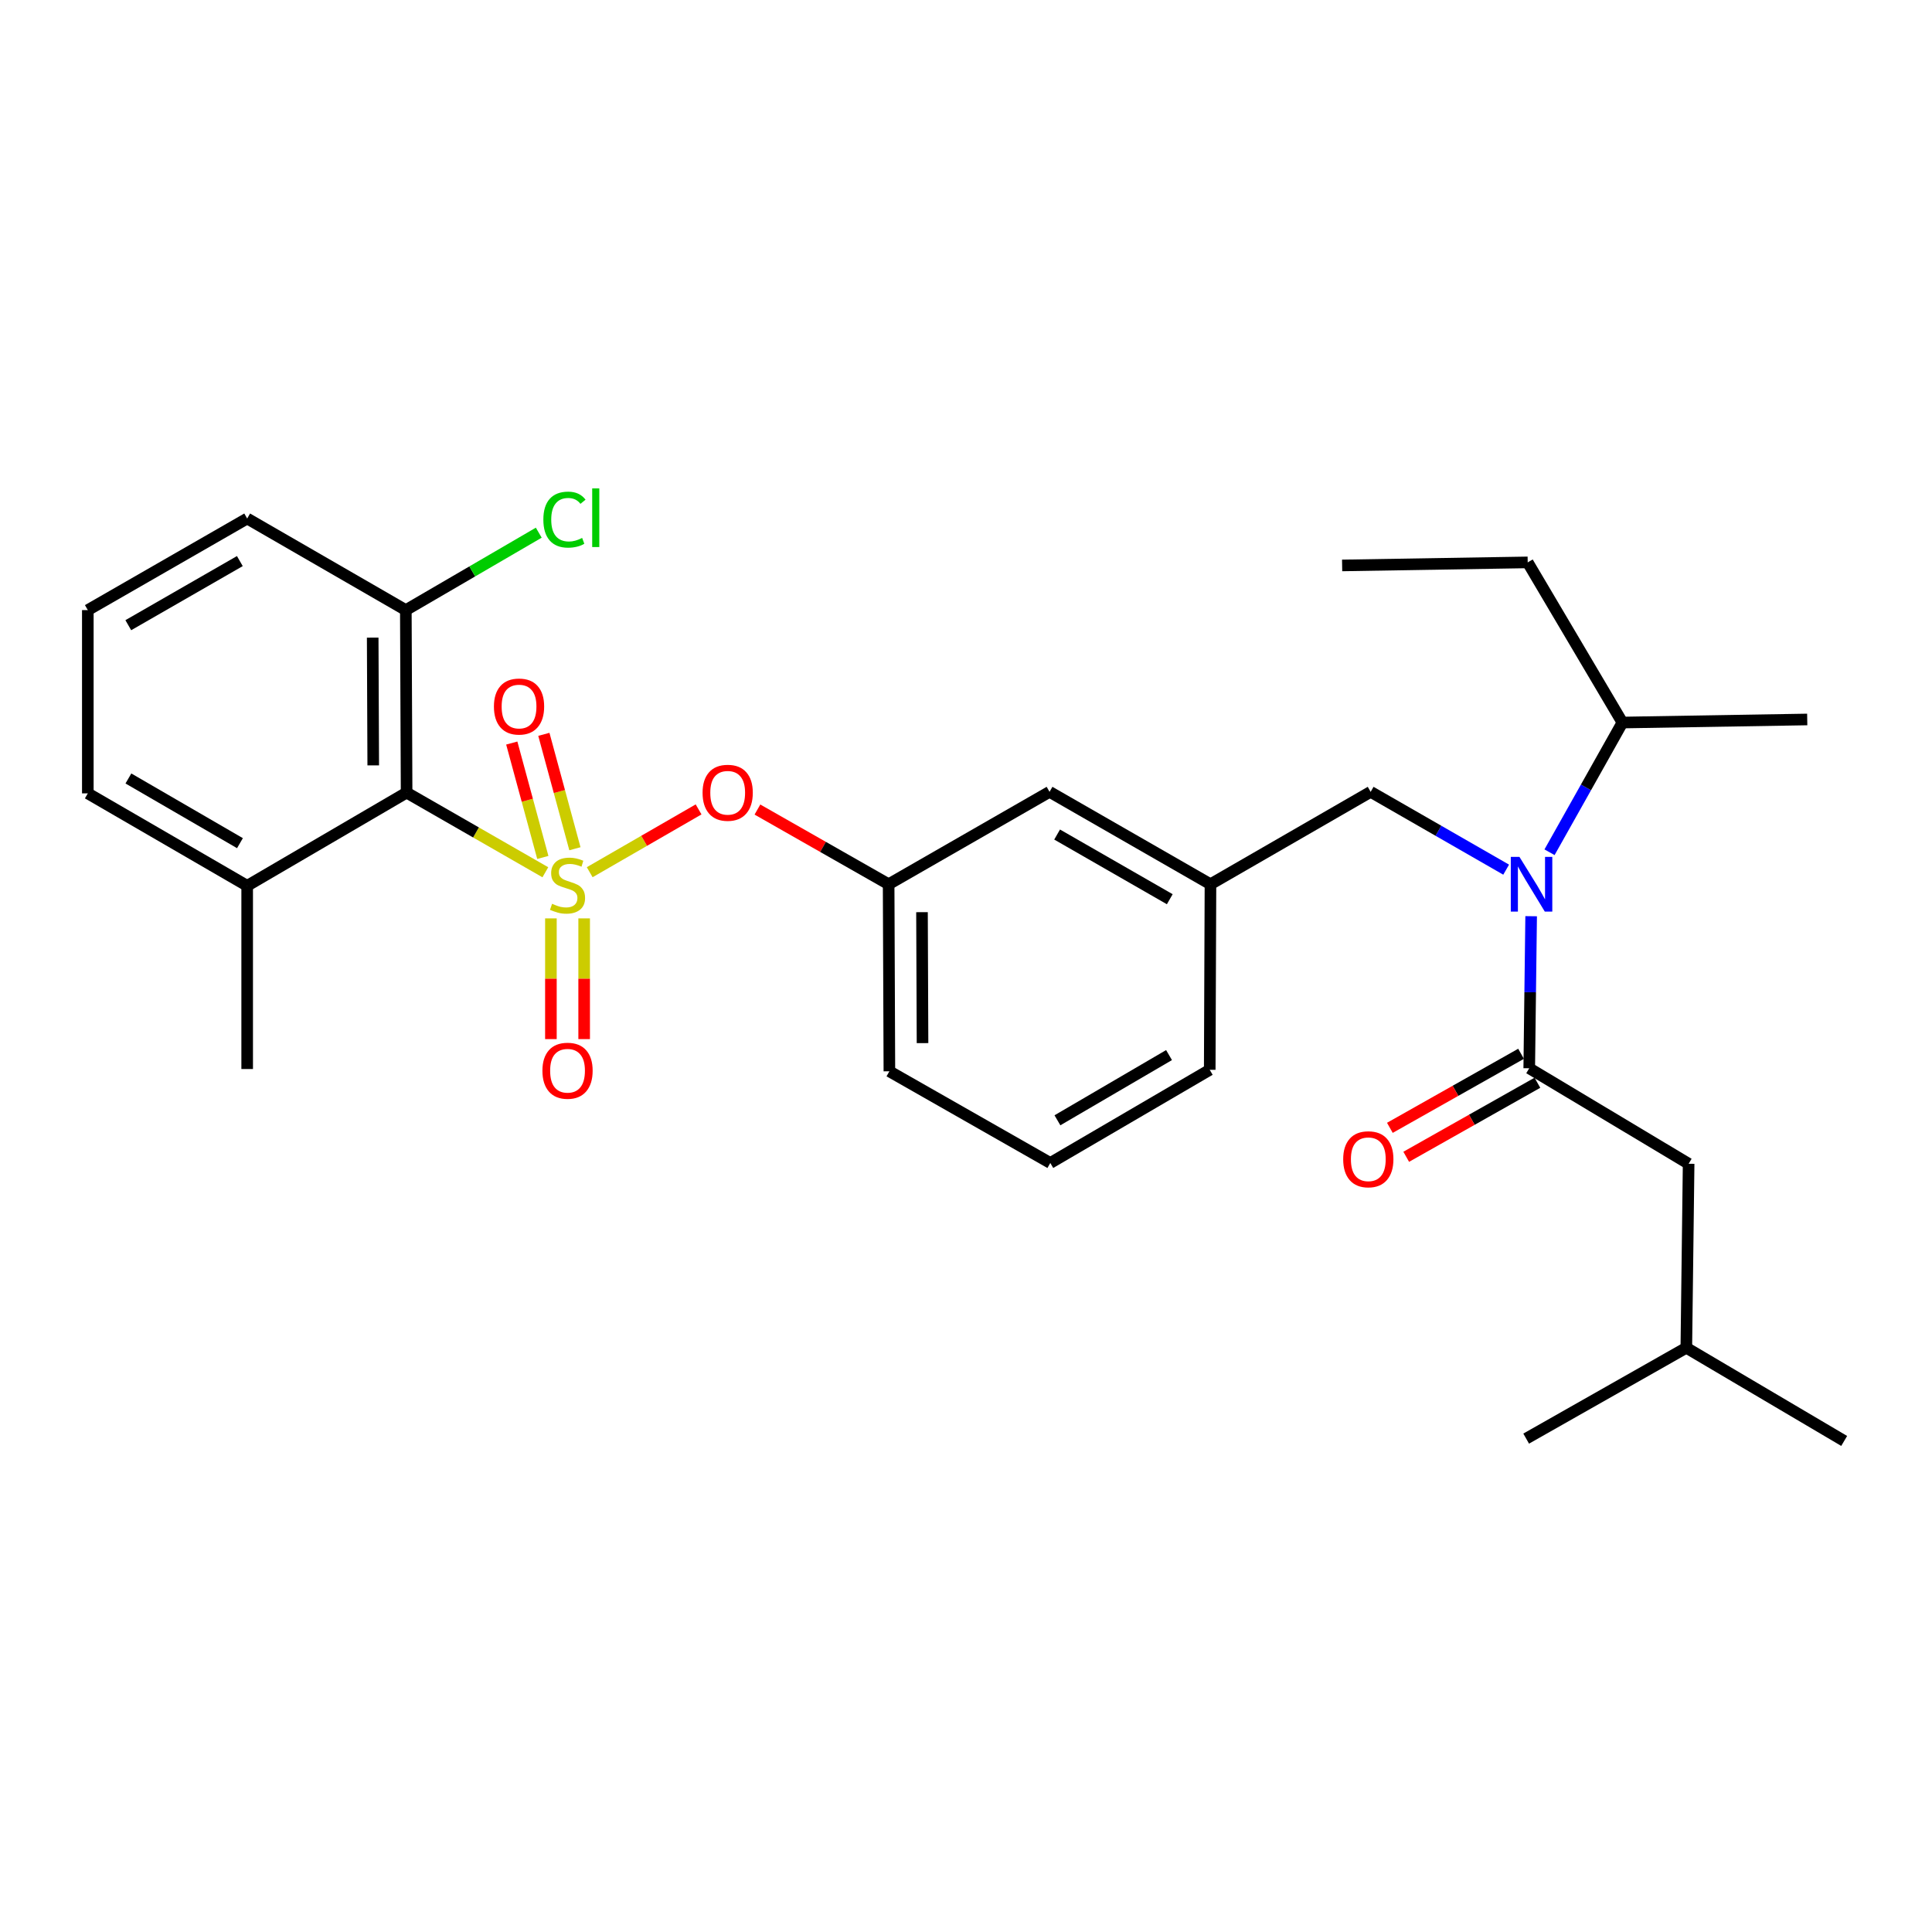 <?xml version='1.0' encoding='iso-8859-1'?>
<svg version='1.1' baseProfile='full'
              xmlns='http://www.w3.org/2000/svg'
                      xmlns:rdkit='http://www.rdkit.org/xml'
                      xmlns:xlink='http://www.w3.org/1999/xlink'
                  xml:space='preserve'
width='1000px' height='1000px' viewBox='0 0 1000 1000'>
<!-- END OF HEADER -->
<rect style='opacity:1.0;fill:#FFFFFF;stroke:none' width='1000' height='1000' x='0' y='0'> </rect>
<path class='bond-0' d='M 282.273,451.484 L 246.366,430.87' style='fill:none;fill-rule:evenodd;stroke:#CCCC00;stroke-width:6px;stroke-linecap:butt;stroke-linejoin:miter;stroke-opacity:1' />
<path class='bond-0' d='M 246.366,430.87 L 210.459,410.256' style='fill:none;fill-rule:evenodd;stroke:#000000;stroke-width:6px;stroke-linecap:butt;stroke-linejoin:miter;stroke-opacity:1' />
<path class='bond-3' d='M 305.227,451.457 L 333.407,435.201' style='fill:none;fill-rule:evenodd;stroke:#CCCC00;stroke-width:6px;stroke-linecap:butt;stroke-linejoin:miter;stroke-opacity:1' />
<path class='bond-3' d='M 333.407,435.201 L 361.587,418.944' style='fill:none;fill-rule:evenodd;stroke:#FF0000;stroke-width:6px;stroke-linecap:butt;stroke-linejoin:miter;stroke-opacity:1' />
<path class='bond-4' d='M 297.576,439.306 L 289.538,409.699' style='fill:none;fill-rule:evenodd;stroke:#CCCC00;stroke-width:6px;stroke-linecap:butt;stroke-linejoin:miter;stroke-opacity:1' />
<path class='bond-4' d='M 289.538,409.699 L 281.5,380.092' style='fill:none;fill-rule:evenodd;stroke:#FF0000;stroke-width:6px;stroke-linecap:butt;stroke-linejoin:miter;stroke-opacity:1' />
<path class='bond-4' d='M 280.965,443.815 L 272.928,414.208' style='fill:none;fill-rule:evenodd;stroke:#CCCC00;stroke-width:6px;stroke-linecap:butt;stroke-linejoin:miter;stroke-opacity:1' />
<path class='bond-4' d='M 272.928,414.208 L 264.89,384.602' style='fill:none;fill-rule:evenodd;stroke:#FF0000;stroke-width:6px;stroke-linecap:butt;stroke-linejoin:miter;stroke-opacity:1' />
<path class='bond-5' d='M 285.148,475.357 L 285.148,506.598' style='fill:none;fill-rule:evenodd;stroke:#CCCC00;stroke-width:6px;stroke-linecap:butt;stroke-linejoin:miter;stroke-opacity:1' />
<path class='bond-5' d='M 285.148,506.598 L 285.148,537.838' style='fill:none;fill-rule:evenodd;stroke:#FF0000;stroke-width:6px;stroke-linecap:butt;stroke-linejoin:miter;stroke-opacity:1' />
<path class='bond-5' d='M 302.36,475.357 L 302.36,506.598' style='fill:none;fill-rule:evenodd;stroke:#CCCC00;stroke-width:6px;stroke-linecap:butt;stroke-linejoin:miter;stroke-opacity:1' />
<path class='bond-5' d='M 302.36,506.598 L 302.36,537.838' style='fill:none;fill-rule:evenodd;stroke:#FF0000;stroke-width:6px;stroke-linecap:butt;stroke-linejoin:miter;stroke-opacity:1' />
<path class='bond-7' d='M 210.459,410.256 L 210.057,315.791' style='fill:none;fill-rule:evenodd;stroke:#000000;stroke-width:6px;stroke-linecap:butt;stroke-linejoin:miter;stroke-opacity:1' />
<path class='bond-7' d='M 193.187,396.159 L 192.906,330.034' style='fill:none;fill-rule:evenodd;stroke:#000000;stroke-width:6px;stroke-linecap:butt;stroke-linejoin:miter;stroke-opacity:1' />
<path class='bond-10' d='M 210.459,410.256 L 127.937,458.487' style='fill:none;fill-rule:evenodd;stroke:#000000;stroke-width:6px;stroke-linecap:butt;stroke-linejoin:miter;stroke-opacity:1' />
<path class='bond-1' d='M 791.53,552.932 L 792.024,513.579' style='fill:none;fill-rule:evenodd;stroke:#000000;stroke-width:6px;stroke-linecap:butt;stroke-linejoin:miter;stroke-opacity:1' />
<path class='bond-1' d='M 792.024,513.579 L 792.518,474.225' style='fill:none;fill-rule:evenodd;stroke:#0000FF;stroke-width:6px;stroke-linecap:butt;stroke-linejoin:miter;stroke-opacity:1' />
<path class='bond-8' d='M 791.53,552.932 L 874.032,602.359' style='fill:none;fill-rule:evenodd;stroke:#000000;stroke-width:6px;stroke-linecap:butt;stroke-linejoin:miter;stroke-opacity:1' />
<path class='bond-9' d='M 787.3,545.438 L 753.348,564.602' style='fill:none;fill-rule:evenodd;stroke:#000000;stroke-width:6px;stroke-linecap:butt;stroke-linejoin:miter;stroke-opacity:1' />
<path class='bond-9' d='M 753.348,564.602 L 719.395,583.767' style='fill:none;fill-rule:evenodd;stroke:#FF0000;stroke-width:6px;stroke-linecap:butt;stroke-linejoin:miter;stroke-opacity:1' />
<path class='bond-9' d='M 795.761,560.427 L 761.808,579.591' style='fill:none;fill-rule:evenodd;stroke:#000000;stroke-width:6px;stroke-linecap:butt;stroke-linejoin:miter;stroke-opacity:1' />
<path class='bond-9' d='M 761.808,579.591 L 727.856,598.756' style='fill:none;fill-rule:evenodd;stroke:#FF0000;stroke-width:6px;stroke-linecap:butt;stroke-linejoin:miter;stroke-opacity:1' />
<path class='bond-2' d='M 779.585,450.136 L 744.517,429.995' style='fill:none;fill-rule:evenodd;stroke:#0000FF;stroke-width:6px;stroke-linecap:butt;stroke-linejoin:miter;stroke-opacity:1' />
<path class='bond-2' d='M 744.517,429.995 L 709.449,409.854' style='fill:none;fill-rule:evenodd;stroke:#000000;stroke-width:6px;stroke-linecap:butt;stroke-linejoin:miter;stroke-opacity:1' />
<path class='bond-13' d='M 802.032,441.123 L 820.897,407.555' style='fill:none;fill-rule:evenodd;stroke:#0000FF;stroke-width:6px;stroke-linecap:butt;stroke-linejoin:miter;stroke-opacity:1' />
<path class='bond-13' d='M 820.897,407.555 L 839.762,373.986' style='fill:none;fill-rule:evenodd;stroke:#000000;stroke-width:6px;stroke-linecap:butt;stroke-linejoin:miter;stroke-opacity:1' />
<path class='bond-11' d='M 392.045,419.021 L 425.999,438.352' style='fill:none;fill-rule:evenodd;stroke:#FF0000;stroke-width:6px;stroke-linecap:butt;stroke-linejoin:miter;stroke-opacity:1' />
<path class='bond-11' d='M 425.999,438.352 L 459.954,457.684' style='fill:none;fill-rule:evenodd;stroke:#000000;stroke-width:6px;stroke-linecap:butt;stroke-linejoin:miter;stroke-opacity:1' />
<path class='bond-6' d='M 709.449,409.854 L 626.536,457.684' style='fill:none;fill-rule:evenodd;stroke:#000000;stroke-width:6px;stroke-linecap:butt;stroke-linejoin:miter;stroke-opacity:1' />
<path class='bond-15' d='M 210.057,315.791 L 244.46,295.753' style='fill:none;fill-rule:evenodd;stroke:#000000;stroke-width:6px;stroke-linecap:butt;stroke-linejoin:miter;stroke-opacity:1' />
<path class='bond-15' d='M 244.46,295.753 L 278.862,275.715' style='fill:none;fill-rule:evenodd;stroke:#00CC00;stroke-width:6px;stroke-linecap:butt;stroke-linejoin:miter;stroke-opacity:1' />
<path class='bond-19' d='M 210.057,315.791 L 127.937,268.382' style='fill:none;fill-rule:evenodd;stroke:#000000;stroke-width:6px;stroke-linecap:butt;stroke-linejoin:miter;stroke-opacity:1' />
<path class='bond-16' d='M 874.032,602.359 L 872.837,697.607' style='fill:none;fill-rule:evenodd;stroke:#000000;stroke-width:6px;stroke-linecap:butt;stroke-linejoin:miter;stroke-opacity:1' />
<path class='bond-20' d='M 127.937,458.487 L 45.455,410.648' style='fill:none;fill-rule:evenodd;stroke:#000000;stroke-width:6px;stroke-linecap:butt;stroke-linejoin:miter;stroke-opacity:1' />
<path class='bond-20' d='M 124.2,436.422 L 66.462,402.935' style='fill:none;fill-rule:evenodd;stroke:#000000;stroke-width:6px;stroke-linecap:butt;stroke-linejoin:miter;stroke-opacity:1' />
<path class='bond-23' d='M 127.937,458.487 L 127.937,553.324' style='fill:none;fill-rule:evenodd;stroke:#000000;stroke-width:6px;stroke-linecap:butt;stroke-linejoin:miter;stroke-opacity:1' />
<path class='bond-14' d='M 459.954,457.684 L 543.24,409.854' style='fill:none;fill-rule:evenodd;stroke:#000000;stroke-width:6px;stroke-linecap:butt;stroke-linejoin:miter;stroke-opacity:1' />
<path class='bond-21' d='M 459.954,457.684 L 460.346,554.51' style='fill:none;fill-rule:evenodd;stroke:#000000;stroke-width:6px;stroke-linecap:butt;stroke-linejoin:miter;stroke-opacity:1' />
<path class='bond-21' d='M 477.224,472.138 L 477.499,539.916' style='fill:none;fill-rule:evenodd;stroke:#000000;stroke-width:6px;stroke-linecap:butt;stroke-linejoin:miter;stroke-opacity:1' />
<path class='bond-12' d='M 626.536,457.684 L 543.24,409.854' style='fill:none;fill-rule:evenodd;stroke:#000000;stroke-width:6px;stroke-linecap:butt;stroke-linejoin:miter;stroke-opacity:1' />
<path class='bond-12' d='M 605.471,465.435 L 547.164,431.955' style='fill:none;fill-rule:evenodd;stroke:#000000;stroke-width:6px;stroke-linecap:butt;stroke-linejoin:miter;stroke-opacity:1' />
<path class='bond-30' d='M 626.536,457.684 L 626.153,553.735' style='fill:none;fill-rule:evenodd;stroke:#000000;stroke-width:6px;stroke-linecap:butt;stroke-linejoin:miter;stroke-opacity:1' />
<path class='bond-24' d='M 839.762,373.986 L 790.737,291.092' style='fill:none;fill-rule:evenodd;stroke:#000000;stroke-width:6px;stroke-linecap:butt;stroke-linejoin:miter;stroke-opacity:1' />
<path class='bond-25' d='M 839.762,373.986 L 935.421,372.399' style='fill:none;fill-rule:evenodd;stroke:#000000;stroke-width:6px;stroke-linecap:butt;stroke-linejoin:miter;stroke-opacity:1' />
<path class='bond-26' d='M 872.837,697.607 L 954.545,745.829' style='fill:none;fill-rule:evenodd;stroke:#000000;stroke-width:6px;stroke-linecap:butt;stroke-linejoin:miter;stroke-opacity:1' />
<path class='bond-27' d='M 872.837,697.607 L 789.943,744.624' style='fill:none;fill-rule:evenodd;stroke:#000000;stroke-width:6px;stroke-linecap:butt;stroke-linejoin:miter;stroke-opacity:1' />
<path class='bond-17' d='M 45.455,315.791 L 127.937,268.382' style='fill:none;fill-rule:evenodd;stroke:#000000;stroke-width:6px;stroke-linecap:butt;stroke-linejoin:miter;stroke-opacity:1' />
<path class='bond-17' d='M 66.404,323.602 L 124.142,290.416' style='fill:none;fill-rule:evenodd;stroke:#000000;stroke-width:6px;stroke-linecap:butt;stroke-linejoin:miter;stroke-opacity:1' />
<path class='bond-29' d='M 45.455,315.791 L 45.455,410.648' style='fill:none;fill-rule:evenodd;stroke:#000000;stroke-width:6px;stroke-linecap:butt;stroke-linejoin:miter;stroke-opacity:1' />
<path class='bond-18' d='M 543.632,601.957 L 460.346,554.51' style='fill:none;fill-rule:evenodd;stroke:#000000;stroke-width:6px;stroke-linecap:butt;stroke-linejoin:miter;stroke-opacity:1' />
<path class='bond-22' d='M 543.632,601.957 L 626.153,553.735' style='fill:none;fill-rule:evenodd;stroke:#000000;stroke-width:6px;stroke-linecap:butt;stroke-linejoin:miter;stroke-opacity:1' />
<path class='bond-22' d='M 547.326,579.863 L 605.091,546.108' style='fill:none;fill-rule:evenodd;stroke:#000000;stroke-width:6px;stroke-linecap:butt;stroke-linejoin:miter;stroke-opacity:1' />
<path class='bond-28' d='M 790.737,291.092 L 694.685,292.67' style='fill:none;fill-rule:evenodd;stroke:#000000;stroke-width:6px;stroke-linecap:butt;stroke-linejoin:miter;stroke-opacity:1' />
<path  class='atom-0' d='M 285.754 467.796
Q 286.074 467.916, 287.394 468.476
Q 288.714 469.036, 290.154 469.396
Q 291.634 469.716, 293.074 469.716
Q 295.754 469.716, 297.314 468.436
Q 298.874 467.116, 298.874 464.836
Q 298.874 463.276, 298.074 462.316
Q 297.314 461.356, 296.114 460.836
Q 294.914 460.316, 292.914 459.716
Q 290.394 458.956, 288.874 458.236
Q 287.394 457.516, 286.314 455.996
Q 285.274 454.476, 285.274 451.916
Q 285.274 448.356, 287.674 446.156
Q 290.114 443.956, 294.914 443.956
Q 298.194 443.956, 301.914 445.516
L 300.994 448.596
Q 297.594 447.196, 295.034 447.196
Q 292.274 447.196, 290.754 448.356
Q 289.234 449.476, 289.274 451.436
Q 289.274 452.956, 290.034 453.876
Q 290.834 454.796, 291.954 455.316
Q 293.114 455.836, 295.034 456.436
Q 297.594 457.236, 299.114 458.036
Q 300.634 458.836, 301.714 460.476
Q 302.834 462.076, 302.834 464.836
Q 302.834 468.756, 300.194 470.876
Q 297.594 472.956, 293.234 472.956
Q 290.714 472.956, 288.794 472.396
Q 286.914 471.876, 284.674 470.956
L 285.754 467.796
' fill='#CCCC00'/>
<path  class='atom-3' d='M 786.466 443.524
L 795.746 458.524
Q 796.666 460.004, 798.146 462.684
Q 799.626 465.364, 799.706 465.524
L 799.706 443.524
L 803.466 443.524
L 803.466 471.844
L 799.586 471.844
L 789.626 455.444
Q 788.466 453.524, 787.226 451.324
Q 786.026 449.124, 785.666 448.444
L 785.666 471.844
L 781.986 471.844
L 781.986 443.524
L 786.466 443.524
' fill='#0000FF'/>
<path  class='atom-4' d='M 363.649 410.336
Q 363.649 403.536, 367.009 399.736
Q 370.369 395.936, 376.649 395.936
Q 382.929 395.936, 386.289 399.736
Q 389.649 403.536, 389.649 410.336
Q 389.649 417.216, 386.249 421.136
Q 382.849 425.016, 376.649 425.016
Q 370.409 425.016, 367.009 421.136
Q 363.649 417.256, 363.649 410.336
M 376.649 421.816
Q 380.969 421.816, 383.289 418.936
Q 385.649 416.016, 385.649 410.336
Q 385.649 404.776, 383.289 401.976
Q 380.969 399.136, 376.649 399.136
Q 372.329 399.136, 369.969 401.936
Q 367.649 404.736, 367.649 410.336
Q 367.649 416.056, 369.969 418.936
Q 372.329 421.816, 376.649 421.816
' fill='#FF0000'/>
<path  class='atom-5' d='M 255.654 365.7
Q 255.654 358.9, 259.014 355.1
Q 262.374 351.3, 268.654 351.3
Q 274.934 351.3, 278.294 355.1
Q 281.654 358.9, 281.654 365.7
Q 281.654 372.58, 278.254 376.5
Q 274.854 380.38, 268.654 380.38
Q 262.414 380.38, 259.014 376.5
Q 255.654 372.62, 255.654 365.7
M 268.654 377.18
Q 272.974 377.18, 275.294 374.3
Q 277.654 371.38, 277.654 365.7
Q 277.654 360.14, 275.294 357.34
Q 272.974 354.5, 268.654 354.5
Q 264.334 354.5, 261.974 357.3
Q 259.654 360.1, 259.654 365.7
Q 259.654 371.42, 261.974 374.3
Q 264.334 377.18, 268.654 377.18
' fill='#FF0000'/>
<path  class='atom-6' d='M 280.754 554.207
Q 280.754 547.407, 284.114 543.607
Q 287.474 539.807, 293.754 539.807
Q 300.034 539.807, 303.394 543.607
Q 306.754 547.407, 306.754 554.207
Q 306.754 561.087, 303.354 565.007
Q 299.954 568.887, 293.754 568.887
Q 287.514 568.887, 284.114 565.007
Q 280.754 561.127, 280.754 554.207
M 293.754 565.687
Q 298.074 565.687, 300.394 562.807
Q 302.754 559.887, 302.754 554.207
Q 302.754 548.647, 300.394 545.847
Q 298.074 543.007, 293.754 543.007
Q 289.434 543.007, 287.074 545.807
Q 284.754 548.607, 284.754 554.207
Q 284.754 559.927, 287.074 562.807
Q 289.434 565.687, 293.754 565.687
' fill='#FF0000'/>
<path  class='atom-10' d='M 695.235 600.029
Q 695.235 593.229, 698.595 589.429
Q 701.955 585.629, 708.235 585.629
Q 714.515 585.629, 717.875 589.429
Q 721.235 593.229, 721.235 600.029
Q 721.235 606.909, 717.835 610.829
Q 714.435 614.709, 708.235 614.709
Q 701.995 614.709, 698.595 610.829
Q 695.235 606.949, 695.235 600.029
M 708.235 611.509
Q 712.555 611.509, 714.875 608.629
Q 717.235 605.709, 717.235 600.029
Q 717.235 594.469, 714.875 591.669
Q 712.555 588.829, 708.235 588.829
Q 703.915 588.829, 701.555 591.629
Q 699.235 594.429, 699.235 600.029
Q 699.235 605.749, 701.555 608.629
Q 703.915 611.509, 708.235 611.509
' fill='#FF0000'/>
<path  class='atom-16' d='M 281.238 268.951
Q 281.238 261.911, 284.518 258.231
Q 287.838 254.511, 294.118 254.511
Q 299.958 254.511, 303.078 258.631
L 300.438 260.791
Q 298.158 257.791, 294.118 257.791
Q 289.838 257.791, 287.558 260.671
Q 285.318 263.511, 285.318 268.951
Q 285.318 274.551, 287.638 277.431
Q 289.998 280.311, 294.558 280.311
Q 297.678 280.311, 301.318 278.431
L 302.438 281.431
Q 300.958 282.391, 298.718 282.951
Q 296.478 283.511, 293.998 283.511
Q 287.838 283.511, 284.518 279.751
Q 281.238 275.991, 281.238 268.951
' fill='#00CC00'/>
<path  class='atom-16' d='M 306.518 252.791
L 310.198 252.791
L 310.198 283.151
L 306.518 283.151
L 306.518 252.791
' fill='#00CC00'/>
</svg>
